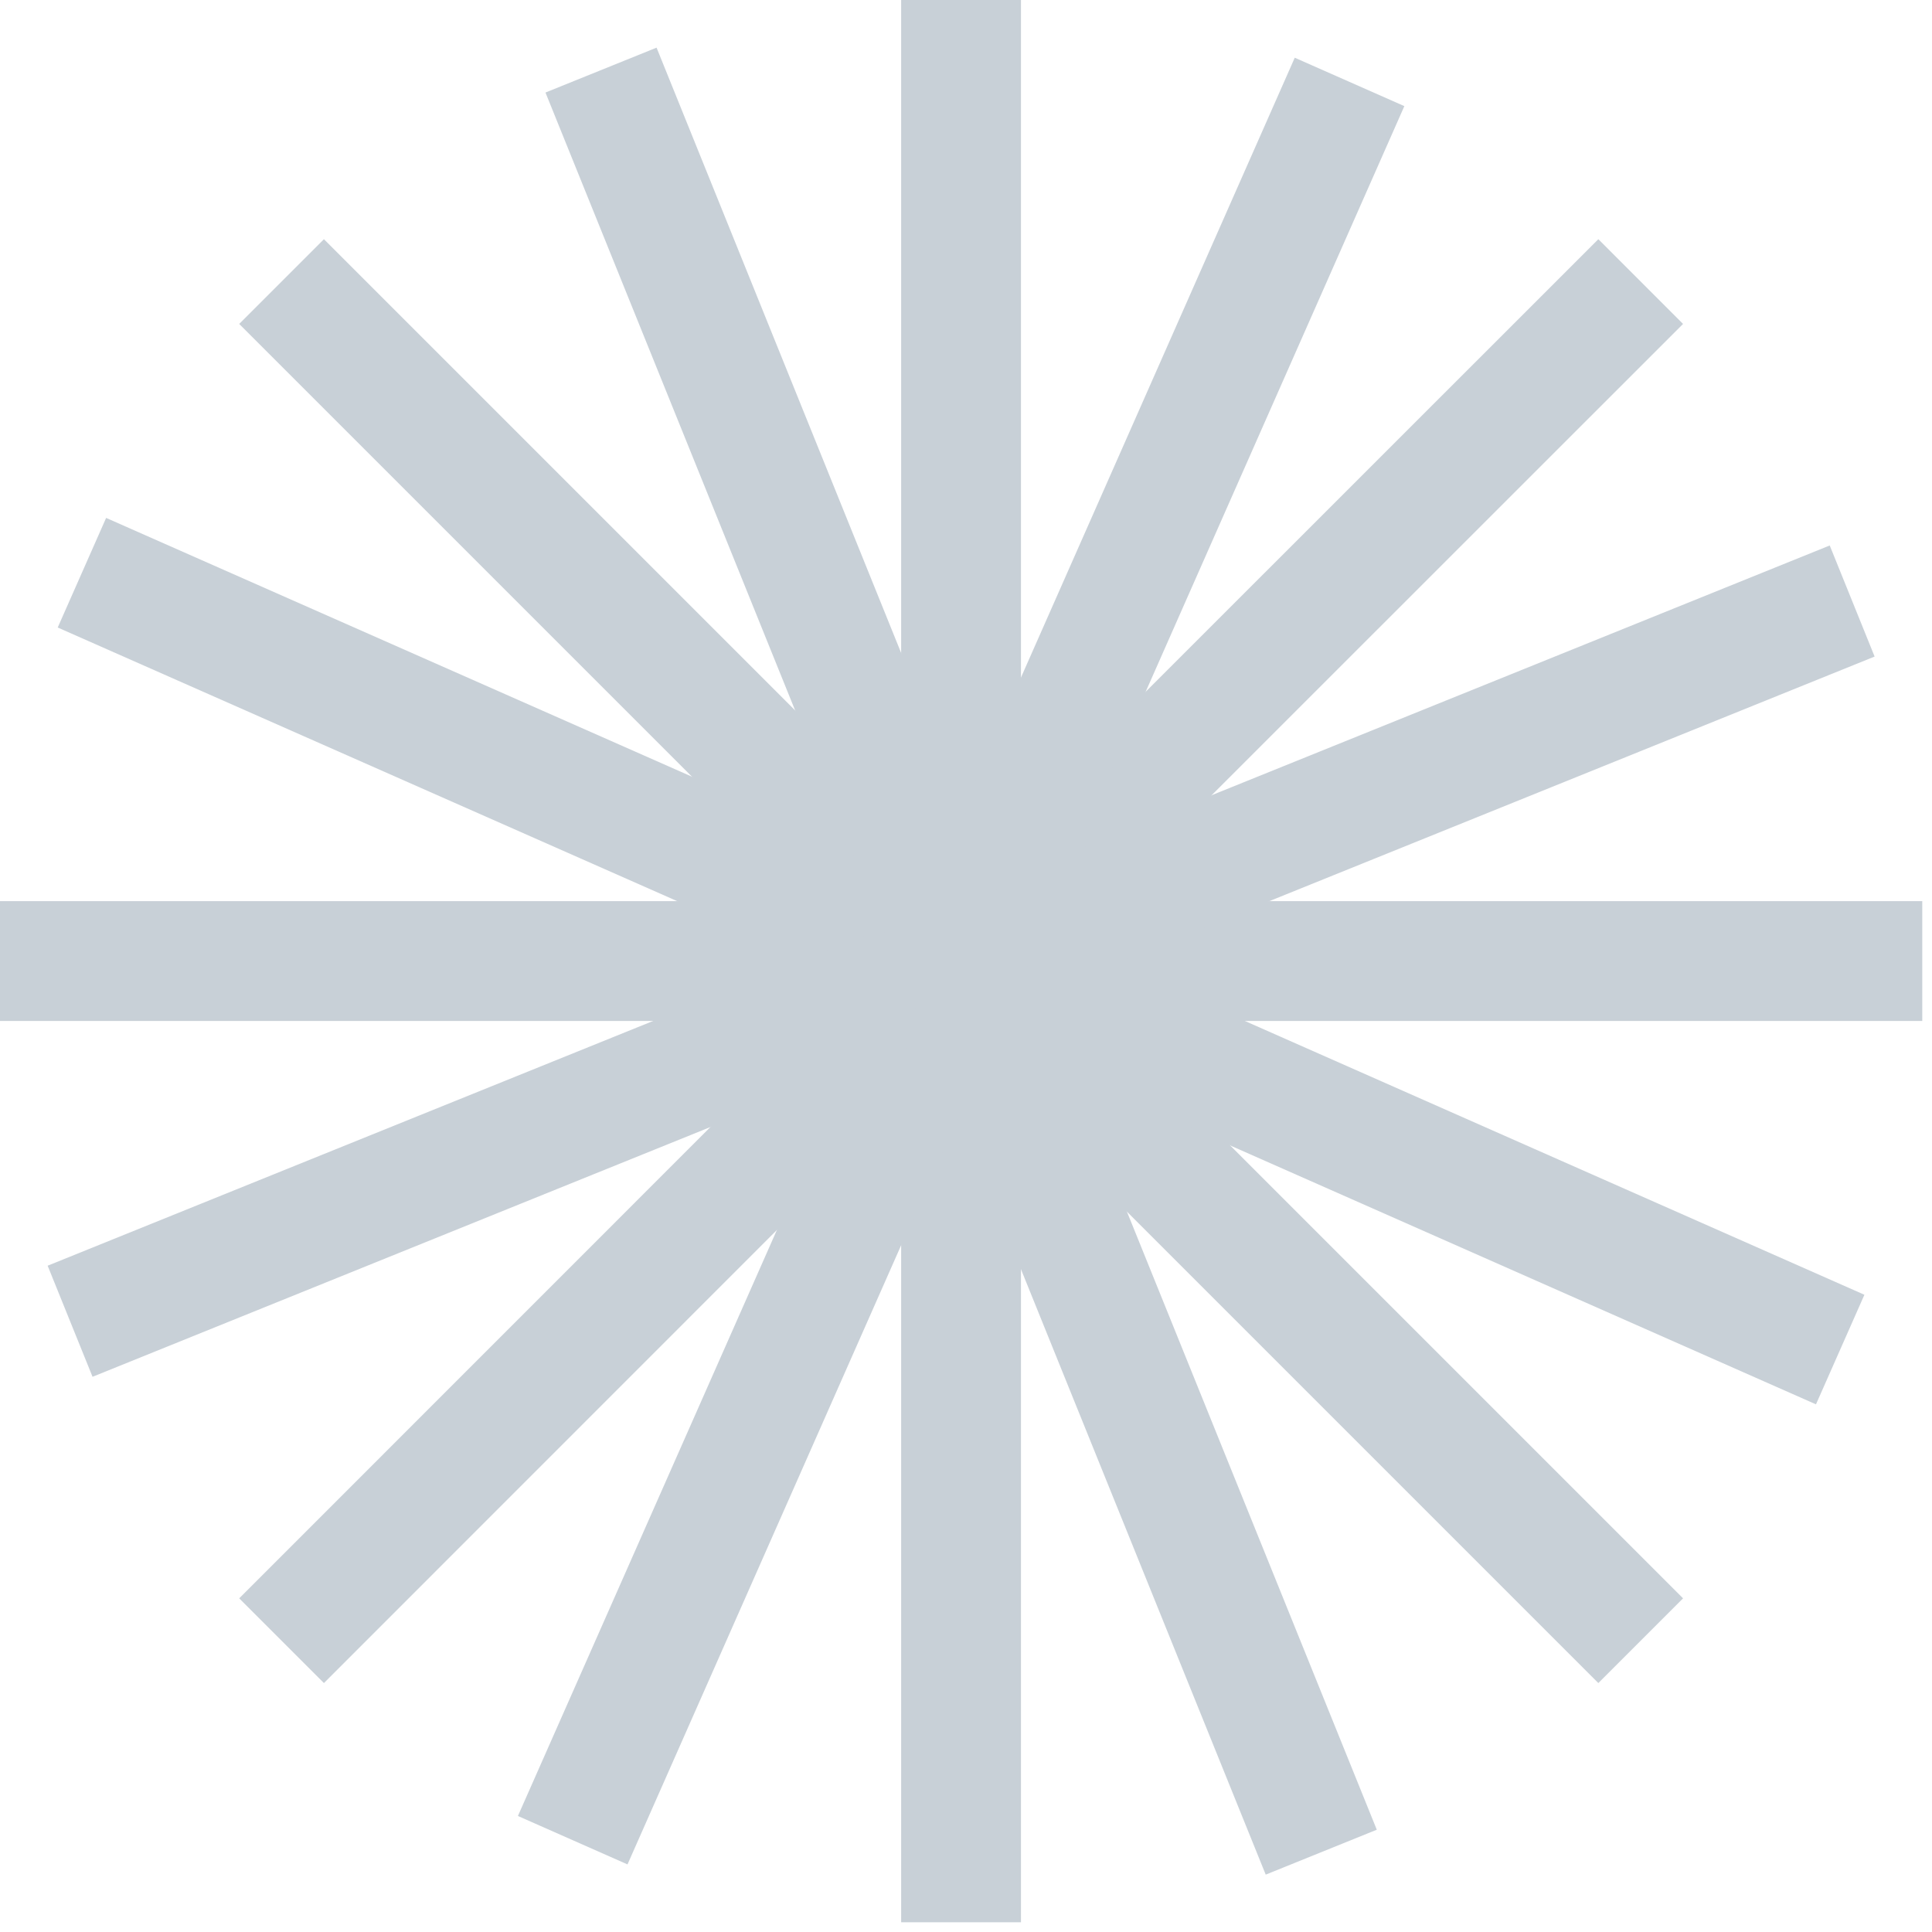 <?xml version="1.0" encoding="utf-8"?>
<svg xmlns="http://www.w3.org/2000/svg" fill="none" height="100%" overflow="visible" preserveAspectRatio="none" style="display: block;" viewBox="0 0 129 129" width="100%">
<g id="OBJECTS">
<g clip-path="url(#clip0_0_15984)" id="Asset 1 3">
<g id="OBJECTS_2">
<g id="Group">
<path d="M64.17 0V58.76V128.35" id="Vector" stroke="#C8D0D7" stroke-width="8"/>
<path d="M128.35 64.17H69.59H0" id="Vector_2" stroke="#C8D0D7" stroke-width="8"/>
<path d="M109.55 18.8L68 60.34L18.8 109.55" id="Vector_3" stroke="#C8D0D7" stroke-width="8"/>
<path d="M109.55 109.55L68 68L18.8 18.8" id="Vector_4" stroke="#C8D0D7" stroke-width="8"/>
<path d="M122.87 90.11L69.13 66.36L5.47 38.24" id="Vector_5" stroke="#C8D0D7" stroke-width="8"/>
<path d="M38.24 122.87L61.99 69.13L90.11 5.47" id="Vector_6" stroke="#C8D0D7" stroke-width="8"/>
<path d="M123.67 40.13L69.2 62.14L4.68 88.22" id="Vector_7" stroke="#C8D0D7" stroke-width="8"/>
<path d="M88.22 123.67L66.2 69.2L40.13 4.68" id="Vector_8" stroke="#C8D0D7" stroke-width="8"/>
</g>
</g>
</g>
</g>
<defs>
<clipPath id="clip0_0_15984">
<rect fill="white" height="128.35" width="128.35"/>
</clipPath>
</defs>
</svg>